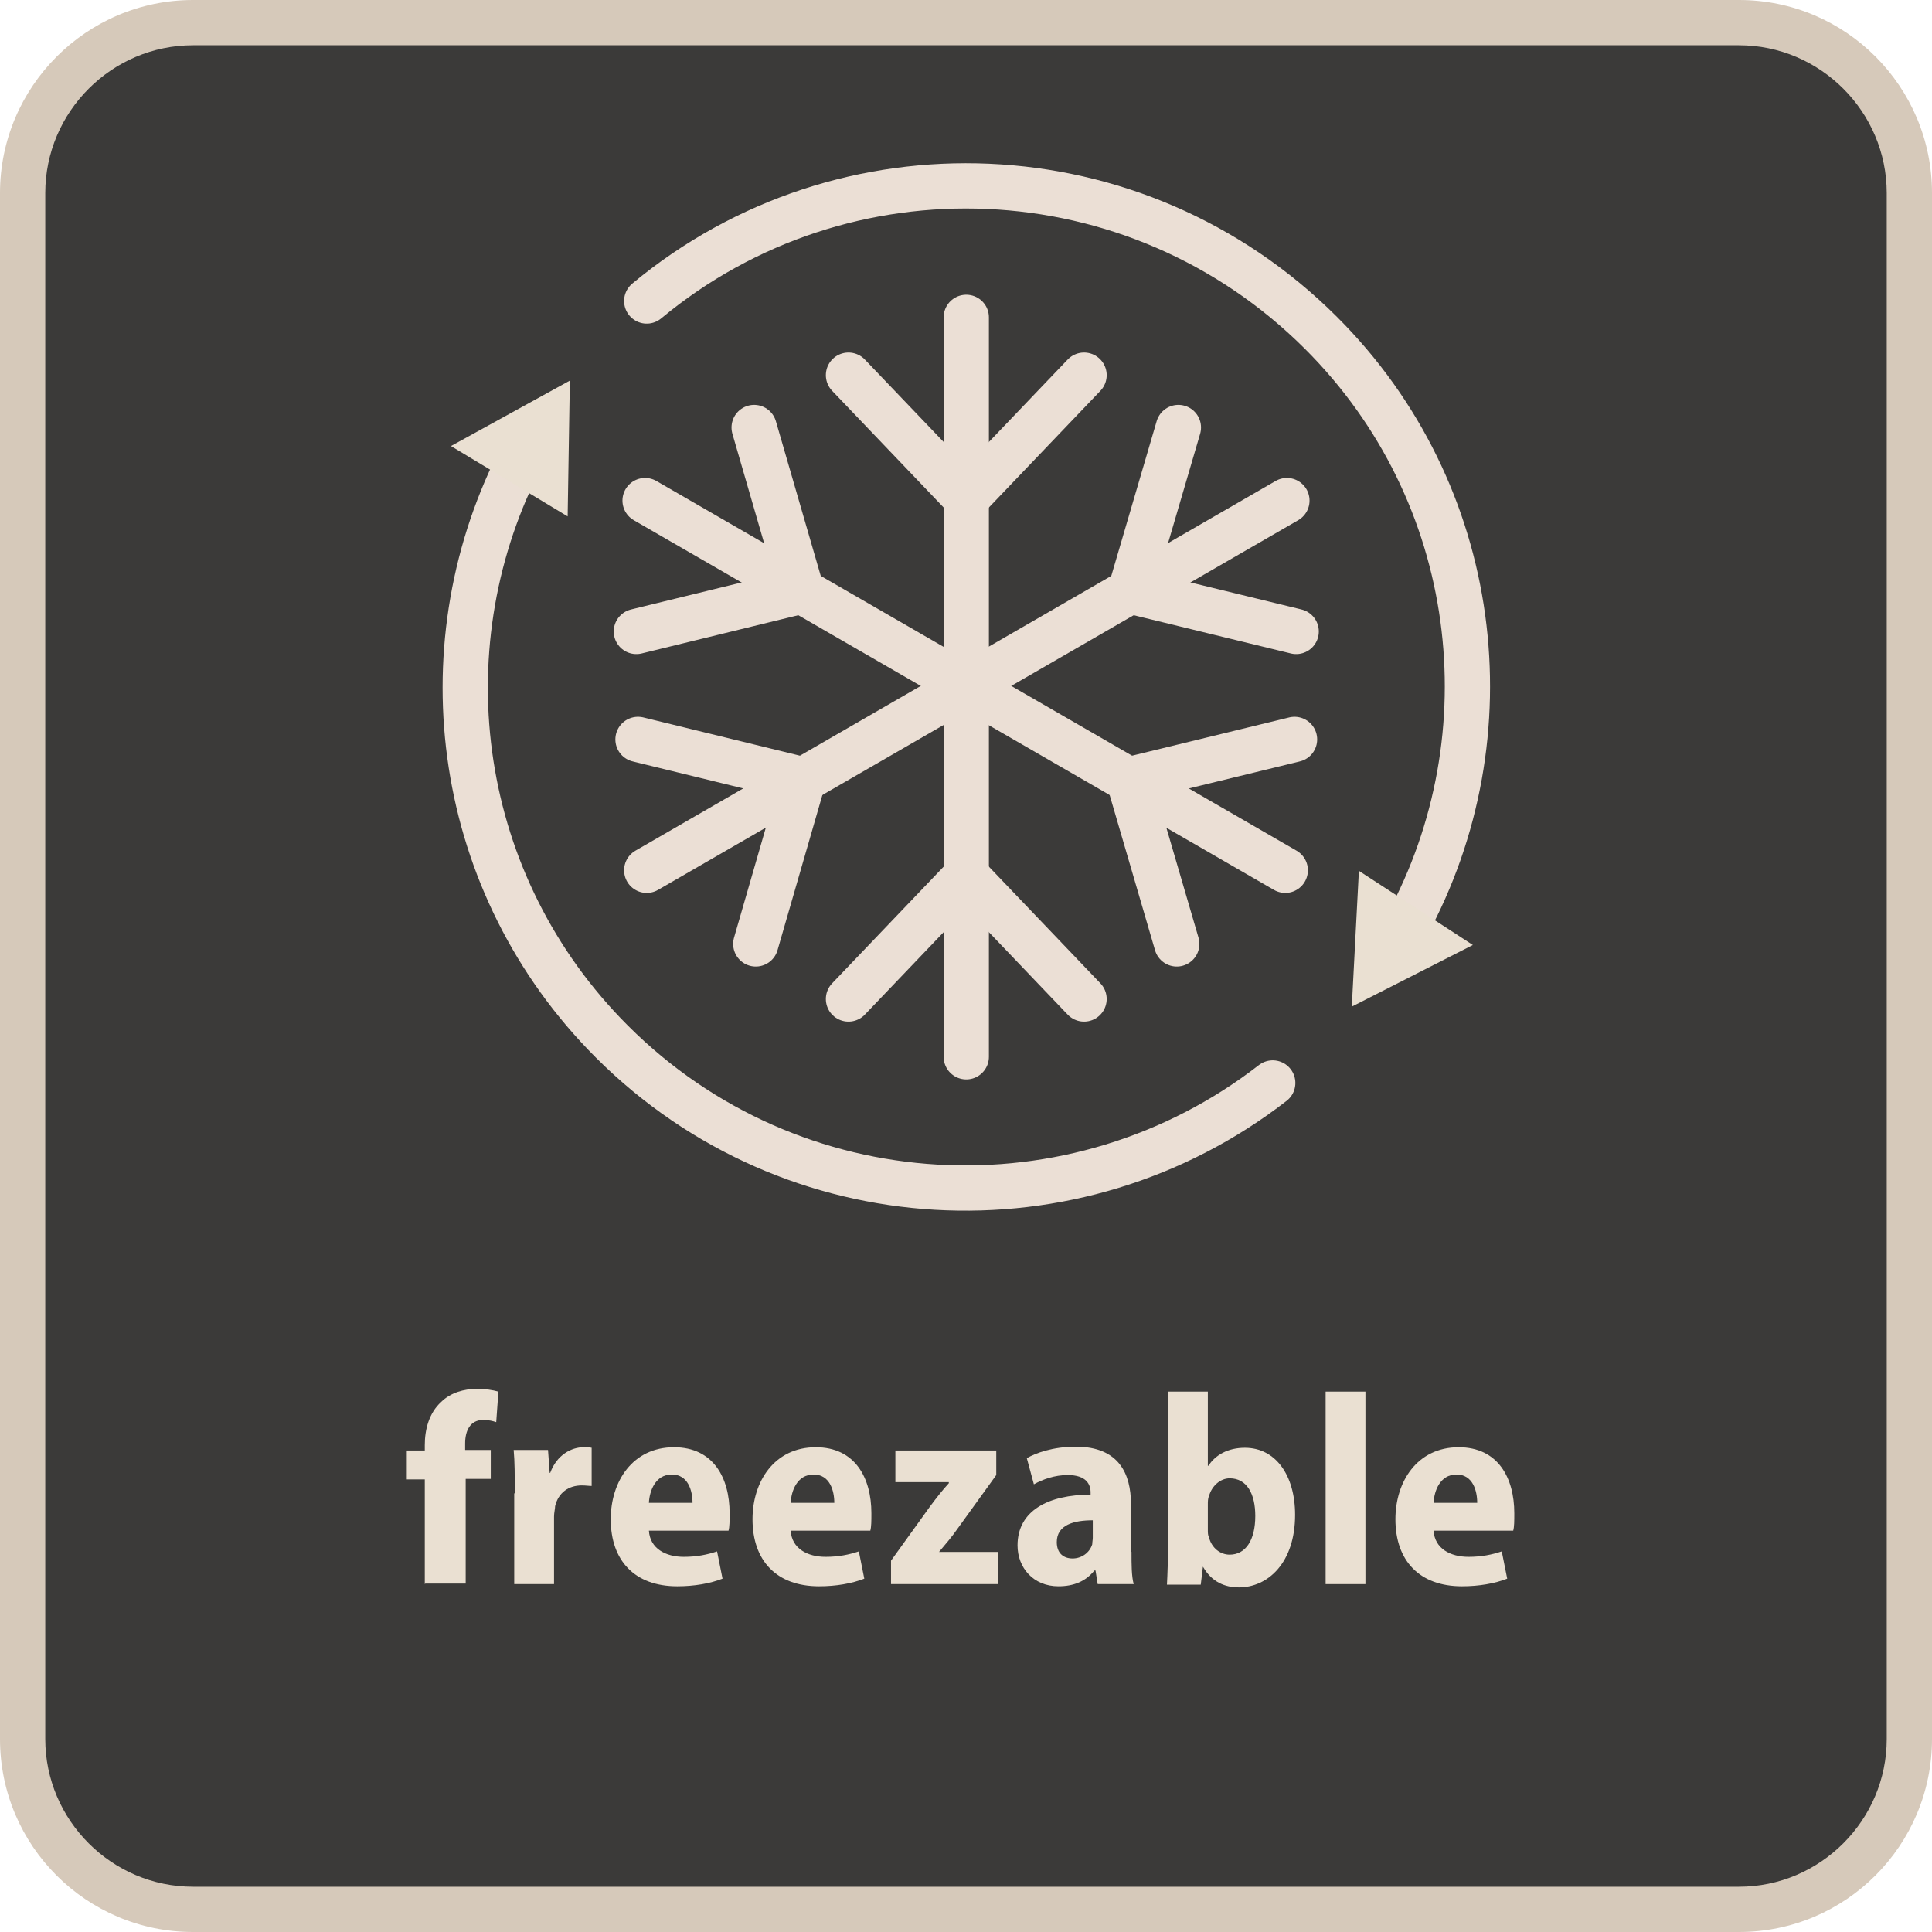 <?xml version="1.0" encoding="UTF-8"?>
<svg id="Ebene_1" xmlns="http://www.w3.org/2000/svg" viewBox="0 0 35.43 35.43">
  <defs>
    <style>
      .cls-1 {
        fill: none;
        stroke: #ebdfd5;
        stroke-linecap: round;
        stroke-miterlimit: 10;
        stroke-width: .83px;
      }

      .cls-2 {
        fill: #d6c9ba;
      }

      .cls-3 {
        fill: #eae0d2;
      }

      .cls-4 {
        fill: #3b3a39;
      }
    </style>
  </defs>
  <g>
    <path class="cls-4" d="M3.54.42h28.35c1.73,0,3.13,1.4,3.13,3.13v28.35c0,1.73-1.4,3.13-3.13,3.13H3.54c-1.73,0-3.13-1.4-3.13-3.13V3.54C.42,1.82,1.82.42,3.54.42Z"/>
    <path class="cls-2" d="M31.89.83c1.49,0,2.71,1.22,2.71,2.71v28.35c0,1.49-1.22,2.71-2.71,2.71H3.54c-1.49,0-2.71-1.22-2.71-2.71V3.54C.83,2.05,2.05.83,3.54.83h28.35ZM31.89,0H3.54C1.59,0,0,1.59,0,3.54v28.35c0,1.96,1.59,3.54,3.54,3.54h28.35c1.96,0,3.54-1.59,3.54-3.54V3.54C35.43,1.59,33.85,0,31.89,0"/>
    <path class="cls-1" d="M23.34,19.86c-3.61,2.8-8.81,2.55-12.12-.76-2.87-2.87-3.44-7.16-1.72-10.6"/>
    <polygon class="cls-3" points="10.41 9.47 10.45 6.98 8.27 8.18 10.41 9.47"/>
    <path class="cls-1" d="M11.86,5.52c3.61-3,8.97-2.8,12.36.58,2.95,2.94,3.47,7.39,1.58,10.87"/>
    <polygon class="cls-3" points="24.92 15.97 24.79 18.46 27.01 17.33 24.92 15.97"/>
    <line class="cls-1" x1="17.72" y1="5.82" x2="17.72" y2="19.38"/>
    <line class="cls-1" x1="17.72" y1="9.14" x2="15.56" y2="6.88"/>
    <line class="cls-1" x1="17.72" y1="9.14" x2="19.88" y2="6.88"/>
    <line class="cls-1" x1="17.72" y1="16.06" x2="19.88" y2="18.32"/>
    <line class="cls-1" x1="17.72" y1="16.06" x2="15.56" y2="18.32"/>
    <line class="cls-1" x1="11.86" y1="15.96" x2="23.6" y2="9.18"/>
    <line class="cls-1" x1="14.73" y1="14.3" x2="13.86" y2="17.31"/>
    <line class="cls-1" x1="14.73" y1="14.3" x2="11.7" y2="13.56"/>
    <line class="cls-1" x1="20.73" y1="10.84" x2="21.61" y2="7.84"/>
    <line class="cls-1" x1="20.73" y1="10.84" x2="23.77" y2="11.58"/>
    <line class="cls-1" x1="23.57" y1="15.96" x2="11.83" y2="9.18"/>
    <line class="cls-1" x1="20.7" y1="14.3" x2="23.74" y2="13.56"/>
    <line class="cls-1" x1="20.7" y1="14.3" x2="21.58" y2="17.31"/>
    <line class="cls-1" x1="14.7" y1="10.84" x2="11.67" y2="11.58"/>
    <line class="cls-1" x1="14.7" y1="10.84" x2="13.83" y2="7.84"/>
  </g>
  <g>
    <path class="cls-3" d="M7.79,29.05v-1.92h-.33v-.53h.33v-.1c0-.29.08-.59.3-.79.17-.17.42-.24.65-.24.17,0,.29.02.4.05l-.04.56c-.06-.02-.13-.04-.24-.04-.24,0-.33.2-.33.43v.12h.47v.53h-.46v1.92h-.74Z"/>
    <path class="cls-3" d="M9.44,27.38c0-.33,0-.57-.02-.79h.63l.03.42h.01c.12-.33.39-.47.61-.47.07,0,.1,0,.15.01v.7c-.05,0-.11-.01-.18-.01-.24,0-.43.13-.49.38,0,.05-.02.12-.02.19v1.24h-.73v-1.66Z"/>
    <path class="cls-3" d="M11.9,28.07c.02.33.31.48.64.48.24,0,.43-.04.61-.1l.1.5c-.23.09-.52.14-.83.14-.78,0-1.22-.47-1.22-1.23,0-.69.4-1.32,1.16-1.32.72,0,1.02.56,1.02,1.21,0,.14,0,.25-.02.32h-1.45ZM12.7,27.56c0-.22-.08-.52-.38-.52s-.41.3-.42.52h.8Z"/>
    <path class="cls-3" d="M14.5,28.07c.02.33.31.48.64.48.24,0,.43-.04.61-.1l.1.5c-.23.09-.52.14-.83.14-.78,0-1.22-.47-1.22-1.23,0-.69.4-1.32,1.16-1.32.72,0,1.02.56,1.02,1.21,0,.14,0,.25-.02.32h-1.45ZM15.3,27.56c0-.22-.08-.52-.38-.52s-.41.3-.42.52h.8Z"/>
    <path class="cls-3" d="M16.34,28.62l.72-1c.12-.16.22-.29.34-.42v-.02h-.98v-.58h1.85v.45s-.7.97-.7.97c-.11.16-.24.31-.35.44h0s1.08,0,1.08,0v.59h-1.96v-.43Z"/>
    <path class="cls-3" d="M20.75,28.46c0,.23,0,.44.04.59h-.66l-.04-.25h-.02c-.16.2-.38.29-.66.29-.46,0-.75-.34-.75-.75,0-.64.57-.93,1.34-.93v-.04c0-.15-.08-.32-.42-.32-.24,0-.46.08-.62.17l-.13-.48c.16-.09.47-.21.9-.21.79,0,1.01.5,1.01,1.05v.87ZM20.04,27.88c-.34,0-.66.08-.66.4,0,.21.13.3.29.3s.31-.1.36-.26c0-.04.01-.08.01-.12v-.32Z"/>
    <path class="cls-3" d="M21.42,25.52h.73v1.36h.01c.13-.2.36-.33.67-.33.56,0,.92.5.92,1.23,0,.88-.5,1.33-1.03,1.33-.26,0-.5-.1-.66-.38h0l-.04.33h-.62c.01-.18.02-.47.02-.73v-2.8ZM22.15,28.05c0,.06,0,.1.02.14.05.2.21.32.38.32.29,0,.47-.26.47-.71,0-.4-.15-.69-.47-.69-.17,0-.33.14-.38.33-.02.04-.02.1-.02.15v.46Z"/>
    <path class="cls-3" d="M24.31,25.52h.73v3.53h-.73v-3.53Z"/>
    <path class="cls-3" d="M26.29,28.07c.02.33.31.48.64.48.24,0,.43-.04.61-.1l.1.5c-.23.09-.52.14-.83.14-.78,0-1.22-.47-1.22-1.23,0-.69.4-1.32,1.16-1.32.72,0,1.02.56,1.02,1.21,0,.14,0,.25-.02.32h-1.45ZM27.09,27.56c0-.22-.08-.52-.38-.52s-.41.3-.42.52h.8Z"/>
  </g>
</svg>
